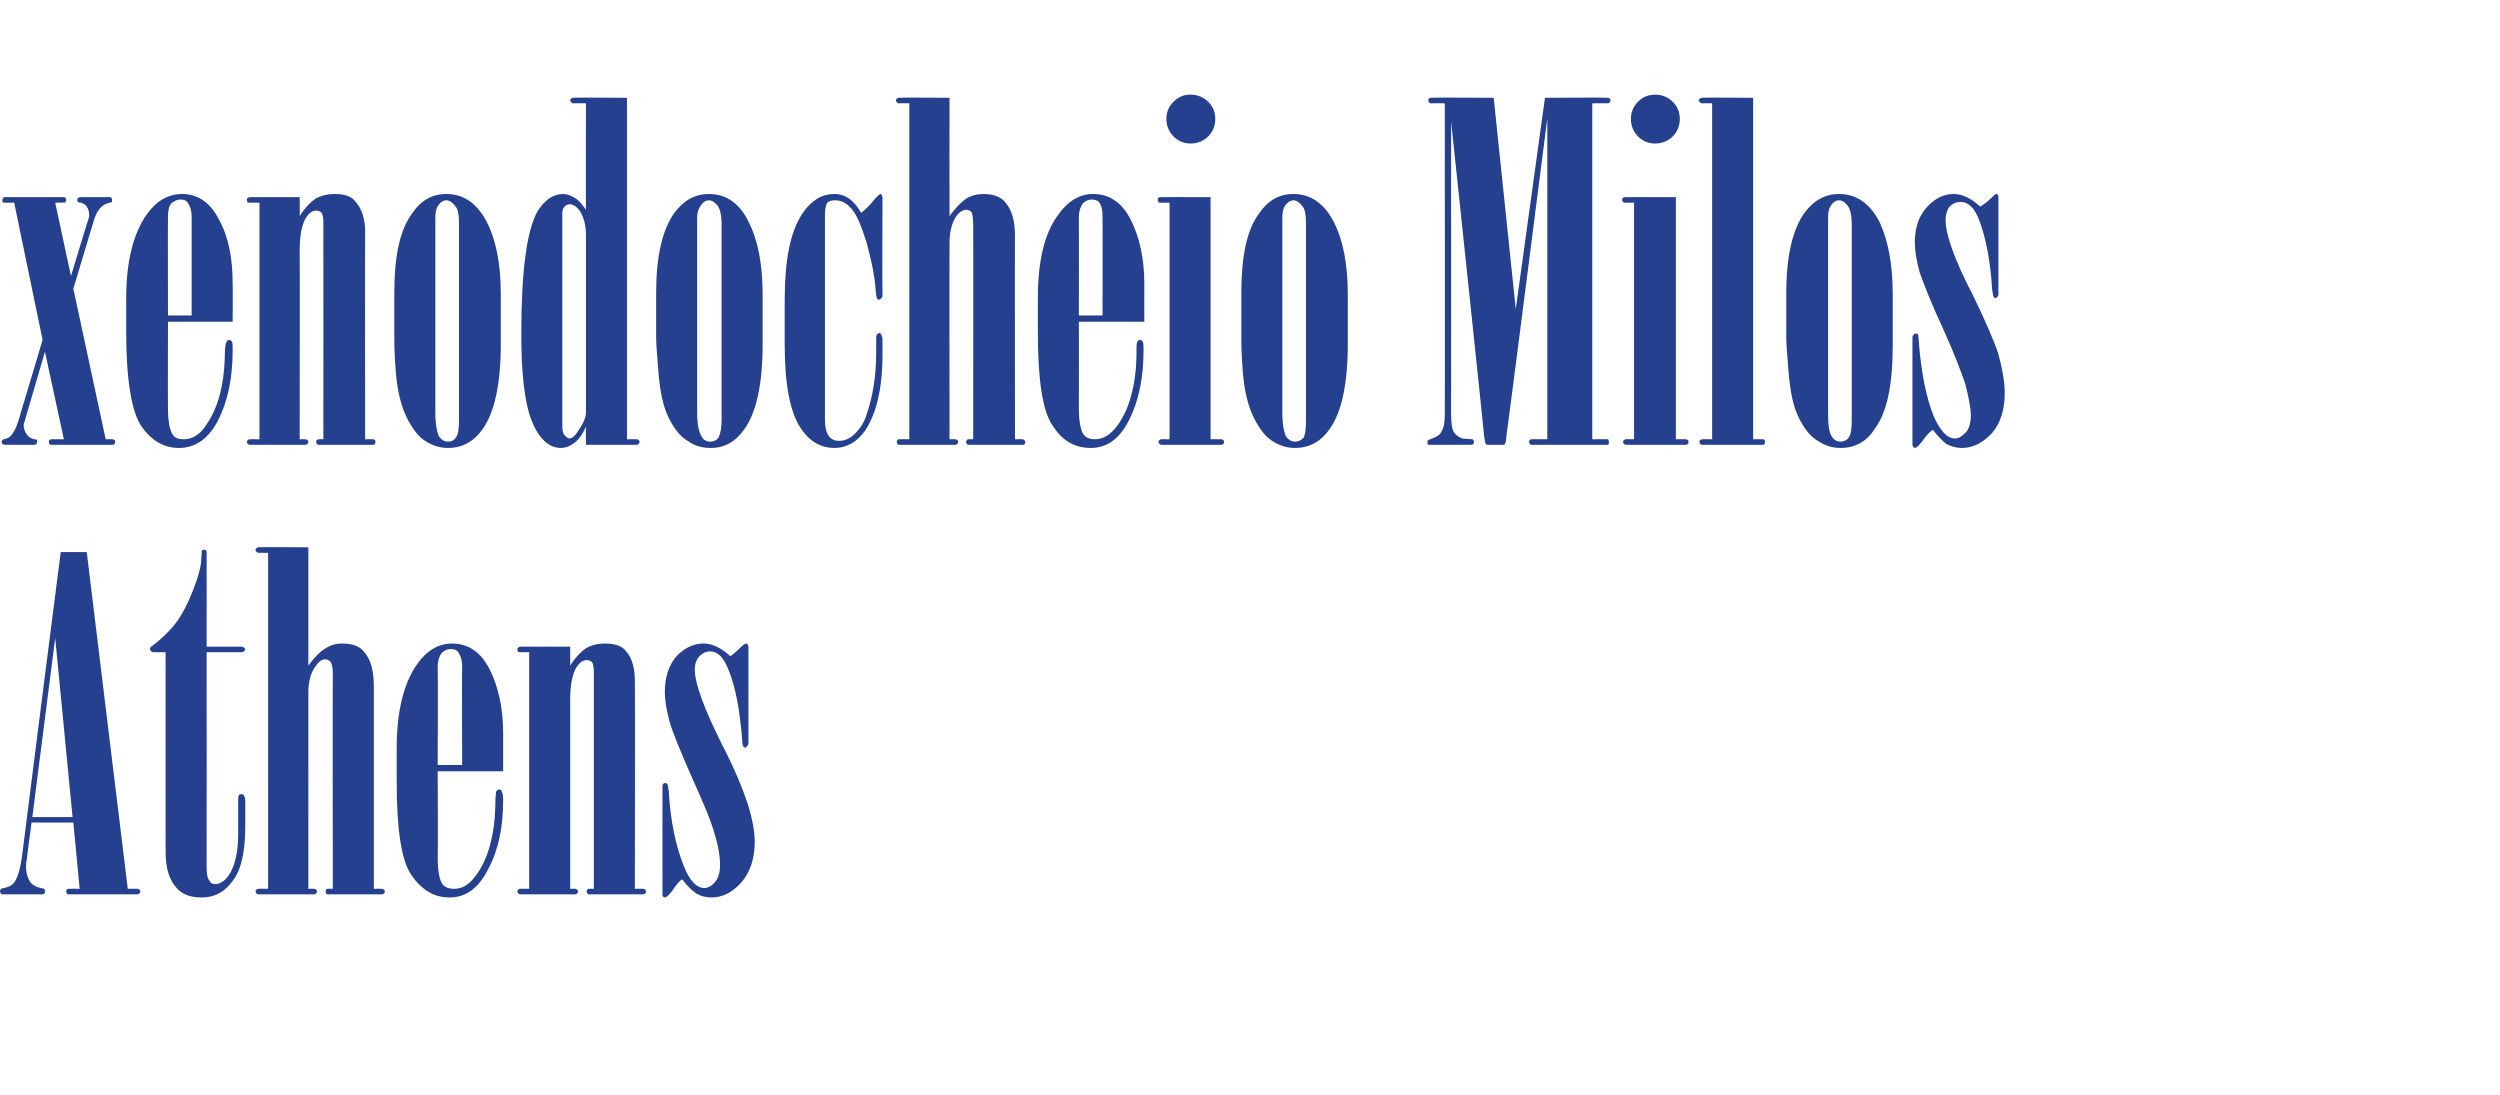 <?xml version="1.0" standalone="no"?>
<!DOCTYPE svg PUBLIC "-//W3C//DTD SVG 1.1//EN" "http://www.w3.org/Graphics/SVG/1.1/DTD/svg11.dtd">
<svg xmlns="http://www.w3.org/2000/svg" version="1.1" width="317px" height="138.9px" viewBox="0 -12 317 138.9" style="top:-12px">
  <desc>xenodocheio Milos Athens</desc>
  <defs/>
  <g id="Polygon138454">
    <path d="M 7.7 58 L 11 58 L 16.2 100.7 C 16.2 100.7 17.52 100.68 17.5 100.7 C 17.7 100.8 17.8 100.9 17.8 101 C 17.8 101.2 17.7 101.3 17.5 101.4 C 17.5 101.4 8.7 101.4 8.7 101.4 C 8.6 101.4 8.5 101.4 8.5 101.3 C 8.4 101.2 8.4 101.2 8.4 101 C 8.4 100.9 8.4 100.8 8.5 100.8 C 8.5 100.7 8.6 100.7 8.7 100.7 C 8.7 100.68 10.1 100.7 10.1 100.7 L 9.3 92.3 L 4 92.3 C 4 92.3 3.36 97.05 3.4 97 C 3.3 97.3 3.3 97.6 3.3 97.8 C 3.3 98.7 3.5 99.3 3.8 99.8 C 4.1 100.2 4.6 100.5 5.2 100.6 C 5.2 100.6 5.6 100.7 5.6 100.7 C 5.7 100.8 5.7 100.9 5.7 101 C 5.7 101.2 5.7 101.2 5.6 101.3 C 5.6 101.4 5.5 101.4 5.4 101.4 C 5.4 101.4 0.4 101.4 0.4 101.4 C 0.3 101.4 0.2 101.4 0.1 101.3 C 0.1 101.2 0 101.2 0 101 C 0 100.9 0.1 100.8 0.1 100.7 C 0.1 100.7 0.5 100.6 0.5 100.6 C 1 100.5 1.5 100.3 1.8 99.9 C 2.3 99.2 2.6 98 2.8 96.5 C 2.78 96.46 7.7 58 7.7 58 Z M 7 68.9 L 4.1 91.6 L 9.2 91.6 L 7 68.9 Z M 21 70.7 C 21 70.7 19.6 70.71 19.6 70.7 C 19.4 70.7 19.3 70.7 19.2 70.6 C 19.1 70.5 19 70.4 19 70.3 C 19 70.2 19.1 70 19.3 69.9 C 21 68.6 22.2 67.3 22.9 66.1 C 23.7 64.8 24.3 63.4 24.9 61.7 C 25.3 60.5 25.5 59.6 25.5 59.2 C 25.5 59.2 25.6 57.8 25.6 57.8 C 25.7 57.7 25.7 57.7 25.9 57.7 C 26 57.7 26.1 57.7 26.1 57.8 C 26.2 57.8 26.2 57.9 26.2 58 C 26.22 58 26.2 70 26.2 70 C 26.2 70 30.56 69.98 30.6 70 C 30.7 70 30.8 70 30.9 70.1 C 31 70.2 31.1 70.3 31.1 70.3 C 31.1 70.5 31 70.5 30.9 70.6 C 30.8 70.7 30.7 70.7 30.6 70.7 C 30.56 70.71 26.2 70.7 26.2 70.7 C 26.2 70.7 26.22 98.01 26.2 98 C 26.2 98.9 26.3 99.4 26.6 99.7 C 26.7 100 27 100.1 27.3 100.1 C 27.9 100.1 28.5 99.7 29 99 C 29.8 97.8 30.2 96.1 30.2 93.7 C 30.2 93.7 30.2 89.5 30.2 89.5 C 30.2 89.2 30.2 89 30.3 88.8 C 30.4 88.7 30.5 88.7 30.6 88.7 C 30.7 88.7 30.8 88.7 30.9 88.8 C 31 89 31.1 89.2 31.1 89.5 C 31.1 89.5 31.1 92.7 31.1 92.7 C 31.1 96 30.6 98.3 29.5 99.7 C 28.5 101.1 27.2 101.8 25.6 101.8 C 24.1 101.8 23.1 101.4 22.4 100.6 C 21.4 99.5 21 98 21 96 C 20.98 95.99 21 70.7 21 70.7 Z M 39.1 57.4 C 39.1 57.4 39.11 72.38 39.1 72.4 C 39.9 71.3 40.6 70.6 41.3 70.2 C 41.9 69.8 42.6 69.6 43.4 69.6 C 44.8 69.6 45.7 70 46.2 70.7 C 47 71.6 47.4 73 47.4 75 C 47.4 74.96 47.4 100.7 47.4 100.7 C 47.4 100.7 48.48 100.68 48.5 100.7 C 48.7 100.8 48.8 100.9 48.8 101 C 48.8 101.2 48.7 101.3 48.5 101.4 C 48.5 101.4 41.5 101.4 41.5 101.4 C 41.3 101.3 41.3 101.2 41.3 101 C 41.3 100.9 41.3 100.8 41.5 100.7 C 41.46 100.68 42.2 100.7 42.2 100.7 C 42.2 100.7 42.16 73.41 42.2 73.4 C 42.2 72.7 42.1 72.2 41.9 71.9 C 41.7 71.7 41.5 71.6 41.2 71.6 C 40.8 71.6 40.4 71.9 40 72.5 C 39.4 73.3 39.1 74.4 39.1 75.8 C 39.11 75.78 39.1 100.7 39.1 100.7 C 39.1 100.7 39.9 100.68 39.9 100.7 C 40.1 100.8 40.2 100.9 40.2 101 C 40.2 101.2 40.1 101.3 39.9 101.4 C 39.9 101.41 32.7 101.4 32.7 101.4 L 32.5 101.3 C 32.5 101.3 32.43 101.05 32.4 101 C 32.4 100.9 32.5 100.8 32.7 100.7 C 32.67 100.68 34 100.7 34 100.7 L 34 58.1 C 34 58.1 32.67 58.08 32.7 58.1 C 32.5 58 32.4 57.8 32.4 57.7 C 32.4 57.6 32.5 57.5 32.7 57.4 C 32.67 57.35 39.1 57.4 39.1 57.4 Z M 55.5 85.8 C 55.5 85.8 55.55 96.7 55.5 96.7 C 55.5 98.4 55.7 99.5 56.1 100.1 C 56.4 100.5 56.9 100.7 57.6 100.7 C 58.7 100.7 59.6 100.1 60.5 98.8 C 61.9 96.8 62.7 93.9 62.8 90.4 C 62.8 89.2 62.9 88.5 62.9 88.4 C 63 88.2 63.2 88.1 63.3 88.1 C 63.4 88.1 63.6 88.2 63.6 88.3 C 63.7 88.5 63.8 88.8 63.8 89.4 C 63.8 92.9 63.2 95.8 61.9 98.2 C 60.7 100.6 59.1 101.8 57 101.8 C 55.1 101.8 53.5 100.9 52.2 99 C 50.9 97.2 50.3 93.2 50.3 87.1 C 50.3 87.1 50.3 82.8 50.3 82.8 C 50.3 78.2 51.2 74.6 52.9 72.2 C 54.1 70.5 55.6 69.6 57.3 69.6 C 59.4 69.6 61 70.7 62.1 72.9 C 63.2 75.1 63.8 77.8 63.8 81 C 63.81 80.99 63.8 85.8 63.8 85.8 L 55.5 85.8 Z M 58.6 85 C 58.6 85 58.56 72.53 58.6 72.5 C 58.6 71.7 58.4 71.1 58.1 70.7 C 57.9 70.4 57.6 70.3 57.1 70.3 C 56.7 70.3 56.3 70.5 56 70.8 C 55.7 71.2 55.5 71.8 55.5 72.5 C 55.55 72.53 55.5 85 55.5 85 L 58.6 85 Z M 67.1 70.7 L 65.9 70.7 C 65.9 70.7 65.71 70.65 65.7 70.7 C 65.7 70.6 65.6 70.5 65.6 70.3 C 65.6 70.2 65.7 70.1 65.9 70 C 65.89 69.98 72.3 70 72.3 70 C 72.3 70 72.3 72.38 72.3 72.4 C 73 71.3 73.7 70.6 74.3 70.2 C 75 69.8 75.8 69.6 76.7 69.6 C 78 69.6 78.9 69.9 79.4 70.6 C 80.2 71.5 80.5 72.8 80.5 74.4 C 80.54 74.44 80.5 100.7 80.5 100.7 C 80.5 100.7 81.52 100.68 81.5 100.7 C 81.6 100.7 81.7 100.7 81.8 100.8 C 81.9 100.8 81.9 100.9 81.9 101 C 81.9 101.2 81.9 101.2 81.8 101.3 C 81.7 101.4 81.6 101.4 81.5 101.4 C 81.5 101.4 74.7 101.4 74.7 101.4 C 74.6 101.4 74.6 101.4 74.5 101.3 C 74.4 101.2 74.4 101.2 74.4 101 C 74.4 100.9 74.4 100.8 74.5 100.8 C 74.6 100.7 74.6 100.7 74.7 100.7 C 74.73 100.68 75.3 100.7 75.3 100.7 C 75.3 100.7 75.29 73.23 75.3 73.2 C 75.3 72.6 75.2 72.2 75.1 72 C 74.9 71.8 74.7 71.7 74.4 71.7 C 73.9 71.7 73.5 72 73.1 72.6 C 72.6 73.4 72.3 74.8 72.3 76.7 C 72.3 76.69 72.3 100.7 72.3 100.7 C 72.3 100.7 73.04 100.68 73 100.7 C 73.2 100.8 73.3 100.9 73.3 101 C 73.3 101.2 73.2 101.3 73 101.4 C 73 101.4 65.9 101.4 65.9 101.4 C 65.7 101.3 65.6 101.2 65.6 101 C 65.6 100.9 65.7 100.8 65.9 100.7 C 65.89 100.68 67.1 100.7 67.1 100.7 L 67.1 70.7 Z M 86.5 99.5 C 86.1 99.7 85.7 100.3 85.2 101 C 84.8 101.5 84.5 101.8 84.3 101.8 C 84.2 101.8 84.1 101.7 84.1 101.7 C 84 101.6 84 101.5 84 101.4 C 84 101.4 84 87.7 84 87.7 C 84 87.6 84 87.5 84.1 87.4 C 84.2 87.3 84.2 87.3 84.3 87.3 C 84.5 87.3 84.6 87.3 84.6 87.4 C 84.7 87.5 84.7 87.8 84.8 88.3 C 85 92.1 85.7 95.3 86.7 97.8 C 87.4 99.6 88.3 100.6 89.3 100.6 C 89.8 100.6 90.3 100.3 90.7 99.8 C 91.1 99.3 91.3 98.6 91.3 97.7 C 91.3 96.6 91.1 95.3 90.6 93.7 C 90.2 92.2 89.2 89.8 87.7 86.5 C 86.3 83.3 85.3 80.9 84.9 79.5 C 84.5 78 84.3 76.8 84.3 75.7 C 84.3 73.9 84.8 72.4 85.7 71.3 C 86.7 70.2 87.9 69.6 89.2 69.6 C 90.4 69.6 91.5 70.2 92.6 71.2 C 92.9 71 93.3 70.7 93.9 70.1 C 94.2 69.8 94.5 69.6 94.6 69.6 C 94.6 69.6 94.7 69.6 94.8 69.7 C 94.8 69.8 94.9 69.9 94.9 69.9 C 94.9 69.9 94.9 82.3 94.9 82.3 C 94.9 82.4 94.8 82.6 94.7 82.6 C 94.7 82.7 94.6 82.8 94.5 82.8 C 94.4 82.8 94.3 82.7 94.2 82.6 C 94.2 82.5 94.1 82.2 94.1 81.7 C 93.8 78.1 93.3 75.2 92.4 73 C 91.8 71.4 91 70.6 90.1 70.6 C 89.5 70.6 89.1 70.8 88.7 71.2 C 88.3 71.6 88.1 72.2 88.1 72.9 C 88.1 74.7 89.3 77.9 91.6 82.5 C 93.2 85.6 94.2 88.1 94.8 89.9 C 95.4 91.8 95.7 93.4 95.7 94.8 C 95.7 96.9 95.1 98.6 94 99.9 C 92.9 101.1 91.7 101.8 90.2 101.8 C 89.5 101.8 88.8 101.6 88.3 101.3 C 87.7 100.9 87.1 100.3 86.5 99.5 Z " stroke="none" fill="#24408e"/>
  </g>
  <g id="Polygon138453">
    <path d="M 1.8 13.7 L 0.5 13.7 C 0.5 13.7 0.38 13.65 0.4 13.7 C 0.3 13.6 0.3 13.5 0.3 13.4 C 0.3 13.2 0.4 13.1 0.5 13 C 0.5 13 8.1 13 8.1 13 C 8.2 13 8.2 13 8.3 13.1 C 8.4 13.2 8.4 13.3 8.4 13.4 C 8.4 13.5 8.3 13.6 8.2 13.7 C 8.23 13.68 7 13.7 7 13.7 L 9 23 C 9 23 11.28 15.47 11.3 15.5 C 11.3 15.4 11.3 15.3 11.3 15.2 C 11.3 14.8 11.2 14.5 11 14.2 C 10.8 13.9 10.5 13.8 10.3 13.7 C 10.1 13.7 10 13.7 9.9 13.6 C 9.8 13.5 9.8 13.5 9.8 13.4 C 9.8 13.3 9.8 13.2 9.9 13.1 C 10 13 10.1 13 10.3 13 C 10.3 13 13.9 13 13.9 13 C 14 13 14.1 13 14.1 13.1 C 14.2 13.1 14.2 13.2 14.2 13.3 C 14.2 13.5 14.2 13.5 14.2 13.6 C 14.1 13.7 14 13.7 13.9 13.7 C 12.9 13.9 12.2 14.7 11.8 16.3 C 11.8 16.27 9.3 24.6 9.3 24.6 L 13.4 43.7 C 13.4 43.7 14.24 43.68 14.2 43.7 C 14.4 43.7 14.4 43.7 14.5 43.8 C 14.6 43.8 14.6 43.9 14.6 44 C 14.6 44.2 14.6 44.2 14.5 44.3 C 14.4 44.4 14.4 44.4 14.2 44.4 C 14.2 44.4 6.5 44.4 6.5 44.4 C 6.4 44.4 6.4 44.4 6.3 44.3 C 6.2 44.2 6.2 44.2 6.2 44 C 6.2 43.9 6.2 43.8 6.3 43.8 C 6.4 43.7 6.4 43.7 6.5 43.7 C 6.53 43.68 8.1 43.7 8.1 43.7 L 5.7 32.6 C 5.7 32.6 3.11 41.48 3.1 41.5 C 3 41.7 3 41.8 3 42 C 3 42.4 3.2 42.8 3.4 43.1 C 3.7 43.5 4 43.6 4.3 43.7 C 4.5 43.7 4.6 43.7 4.7 43.8 C 4.7 43.9 4.7 43.9 4.7 44 C 4.7 44.1 4.7 44.2 4.6 44.3 C 4.5 44.4 4.4 44.4 4.3 44.4 C 4.3 44.4 0.5 44.4 0.5 44.4 C 0.3 44.3 0.2 44.2 0.2 44 C 0.2 43.9 0.3 43.9 0.3 43.8 C 0.4 43.7 0.4 43.7 0.5 43.7 C 1 43.6 1.3 43.4 1.5 43.1 C 1.9 42.6 2.3 41.7 2.7 40.1 C 2.71 40.13 5.4 31.1 5.4 31.1 L 1.8 13.7 Z M 21.3 28.8 C 21.3 28.8 21.27 39.7 21.3 39.7 C 21.3 41.4 21.5 42.5 21.9 43.1 C 22.1 43.5 22.6 43.7 23.3 43.7 C 24.4 43.7 25.4 43.1 26.2 41.8 C 27.6 39.8 28.4 36.9 28.5 33.4 C 28.5 32.2 28.6 31.5 28.7 31.4 C 28.8 31.2 28.9 31.1 29 31.1 C 29.2 31.1 29.3 31.2 29.4 31.3 C 29.5 31.5 29.5 31.8 29.5 32.4 C 29.5 35.9 28.9 38.8 27.7 41.2 C 26.5 43.6 24.8 44.8 22.7 44.8 C 20.8 44.8 19.2 43.9 17.9 42 C 16.7 40.2 16 36.2 16 30.1 C 16 30.1 16 25.8 16 25.8 C 16 21.2 16.9 17.6 18.6 15.2 C 19.8 13.5 21.3 12.6 23.1 12.6 C 25.1 12.6 26.7 13.7 27.8 15.9 C 29 18.1 29.5 20.8 29.5 24 C 29.53 23.99 29.5 28.8 29.5 28.8 L 21.3 28.8 Z M 24.3 28 C 24.3 28 24.29 15.53 24.3 15.5 C 24.3 14.7 24.1 14.1 23.8 13.7 C 23.6 13.4 23.3 13.3 22.9 13.3 C 22.4 13.3 22.1 13.5 21.7 13.8 C 21.4 14.2 21.3 14.8 21.3 15.5 C 21.27 15.53 21.3 28 21.3 28 L 24.3 28 Z M 32.9 13.7 L 31.6 13.7 C 31.6 13.7 31.44 13.65 31.4 13.7 C 31.4 13.6 31.3 13.5 31.3 13.3 C 31.3 13.2 31.4 13.1 31.6 13 C 31.61 12.98 38 13 38 13 C 38 13 38.03 15.38 38 15.4 C 38.7 14.3 39.4 13.6 40 13.2 C 40.7 12.8 41.5 12.6 42.5 12.6 C 43.7 12.6 44.6 12.9 45.1 13.6 C 45.9 14.5 46.3 15.8 46.3 17.4 C 46.26 17.44 46.3 43.7 46.3 43.7 C 46.3 43.7 47.25 43.68 47.2 43.7 C 47.4 43.7 47.5 43.7 47.5 43.8 C 47.6 43.8 47.6 43.9 47.6 44 C 47.6 44.2 47.6 44.2 47.5 44.3 C 47.5 44.4 47.4 44.4 47.3 44.4 C 47.3 44.4 40.5 44.4 40.5 44.4 C 40.4 44.4 40.3 44.4 40.2 44.3 C 40.1 44.2 40.1 44.2 40.1 44 C 40.1 43.9 40.1 43.8 40.2 43.8 C 40.3 43.7 40.4 43.7 40.4 43.7 C 40.45 43.68 41 43.7 41 43.7 C 41 43.7 41.02 16.23 41 16.2 C 41 15.6 40.9 15.2 40.8 15 C 40.6 14.8 40.4 14.7 40.1 14.7 C 39.6 14.7 39.2 15 38.8 15.6 C 38.3 16.4 38 17.8 38 19.7 C 38.03 19.69 38 43.7 38 43.7 C 38 43.7 38.76 43.68 38.8 43.7 C 39 43.8 39.1 43.9 39.1 44 C 39.1 44.2 39 44.3 38.8 44.4 C 38.8 44.4 31.6 44.4 31.6 44.4 C 31.4 44.3 31.3 44.2 31.3 44 C 31.3 43.9 31.4 43.8 31.6 43.7 C 31.61 43.68 32.9 43.7 32.9 43.7 L 32.9 13.7 Z M 50 30.8 C 50 30.8 50 25.1 50 25.1 C 50 20.5 50.7 17.1 52.3 15 C 53.4 13.4 54.8 12.6 56.6 12.6 C 58.8 12.6 60.5 13.8 61.7 16.1 C 62.9 18.4 63.5 21.5 63.5 25.3 C 63.5 25.3 63.5 31.7 63.5 31.7 C 63.5 36.7 62.7 40.3 61.2 42.4 C 60.1 44 58.6 44.8 56.8 44.8 C 55.8 44.8 54.8 44.5 53.9 43.9 C 53.1 43.4 52.3 42.4 51.6 41 C 50.9 39.6 50.4 37.7 50.2 35.3 C 50 32.9 50 31.5 50 30.8 Z M 58.2 16.4 C 58.2 15.3 58.1 14.5 57.7 14.1 C 57.4 13.7 57 13.4 56.6 13.4 C 56.2 13.4 55.9 13.6 55.6 14 C 55.3 14.4 55.2 14.9 55.2 15.6 C 55.2 15.6 55.2 40.3 55.2 40.3 C 55.2 41.8 55.4 42.8 55.7 43.4 C 56 43.8 56.4 44 56.8 44 C 57.3 44 57.6 43.8 57.8 43.5 C 58.1 43.1 58.2 42.4 58.2 41.3 C 58.2 41.3 58.2 16.4 58.2 16.4 Z M 79.5 43.7 C 79.5 43.7 80.77 43.68 80.8 43.7 C 81 43.8 81.1 43.9 81.1 44 C 81.1 44.2 81 44.3 80.8 44.4 C 80.77 44.41 74.3 44.4 74.3 44.4 C 74.3 44.4 74.27 42.07 74.3 42.1 C 73.9 43 73.5 43.6 72.9 44.1 C 72.4 44.5 71.8 44.8 71.1 44.8 C 69.6 44.8 68.3 43.6 67.4 41.3 C 66.5 39 66.1 35.3 66.1 30.3 C 66.1 22.4 66.8 17.3 68.1 14.9 C 69 13.4 70.1 12.6 71.4 12.6 C 71.9 12.6 72.4 12.8 72.9 13.1 C 73.4 13.4 73.8 13.9 74.3 14.6 C 74.27 14.56 74.3 1.1 74.3 1.1 C 74.3 1.1 72.63 1.08 72.6 1.1 C 72.4 1 72.3 0.8 72.3 0.7 C 72.3 0.6 72.4 0.5 72.6 0.4 C 72.63 0.35 79.5 0.4 79.5 0.4 L 79.5 43.7 Z M 74.3 17.8 C 74.3 16.5 74 15.5 73.5 14.7 C 73.1 14.2 72.7 13.9 72.2 13.9 C 72 13.9 71.8 14 71.6 14.2 C 71.4 14.4 71.3 14.7 71.3 15 C 71.3 15 71.3 42 71.3 42 C 71.3 42.6 71.4 43 71.6 43.2 C 71.8 43.4 72 43.6 72.2 43.6 C 72.5 43.6 72.9 43.3 73.2 42.8 C 73.9 41.8 74.3 41 74.3 40.3 C 74.3 40.3 74.3 17.8 74.3 17.8 Z M 83.2 30.8 C 83.2 30.8 83.2 25.1 83.2 25.1 C 83.2 20.5 84 17.1 85.5 15 C 86.7 13.4 88.1 12.6 89.9 12.6 C 92.1 12.6 93.8 13.8 94.9 16.1 C 96.1 18.4 96.7 21.5 96.7 25.3 C 96.7 25.3 96.7 31.7 96.7 31.7 C 96.7 36.7 95.9 40.3 94.4 42.4 C 93.3 44 91.9 44.8 90.1 44.8 C 89 44.8 88 44.5 87.2 43.9 C 86.3 43.4 85.5 42.4 84.8 41 C 84.1 39.6 83.7 37.7 83.5 35.3 C 83.3 32.9 83.2 31.5 83.2 30.8 Z M 91.5 16.4 C 91.5 15.3 91.3 14.5 91 14.1 C 90.7 13.7 90.3 13.4 89.9 13.4 C 89.5 13.4 89.2 13.6 88.9 14 C 88.6 14.4 88.4 14.9 88.4 15.6 C 88.4 15.6 88.4 40.3 88.4 40.3 C 88.4 41.8 88.6 42.8 89 43.4 C 89.2 43.8 89.6 44 90.1 44 C 90.5 44 90.9 43.8 91.1 43.5 C 91.3 43.1 91.5 42.4 91.5 41.3 C 91.5 41.3 91.5 16.4 91.5 16.4 Z M 105.8 12.6 C 107.2 12.6 108.3 13.4 109.2 15 C 109.8 14.5 110.3 14 110.7 13.5 C 111.2 12.9 111.5 12.6 111.7 12.6 C 111.65 12.63 111.8 12.7 111.8 12.7 L 111.9 13 C 111.9 13 111.86 25.52 111.9 25.5 C 111.9 25.7 111.8 25.8 111.7 25.8 C 111.7 25.9 111.6 26 111.5 26 C 111.3 26 111.2 25.9 111.2 25.8 C 111.1 25.7 111.1 25.3 111 24.4 C 110.9 22.9 110.5 21.1 109.9 18.8 C 109.2 16.6 108.6 15.1 107.9 14.4 C 107.3 13.7 106.6 13.4 105.9 13.4 C 105.4 13.4 105.1 13.5 104.9 13.7 C 104.7 14 104.6 14.5 104.6 15.3 C 104.6 15.3 104.6 41.1 104.6 41.1 C 104.6 42.2 104.8 42.9 105.1 43.3 C 105.4 43.7 105.8 43.9 106.4 43.9 C 107.1 43.9 107.8 43.6 108.4 43 C 109 42.4 109.6 41.6 109.9 40.5 C 110.7 38.2 111.1 35.6 111.1 32.7 C 111.1 32.7 111.1 31 111.1 31 C 111.1 30.8 111.1 30.5 111.2 30.4 C 111.2 30.4 111.5 30.2 111.5 30.2 C 111.6 30.2 111.7 30.3 111.7 30.4 C 111.8 30.5 111.9 30.8 111.9 31 C 111.9 31 111.9 33 111.9 33 C 111.9 37.3 111.1 40.5 109.7 42.6 C 108.7 44 107.4 44.8 105.8 44.8 C 104.1 44.8 102.7 44 101.6 42.4 C 100.2 40.4 99.5 36.8 99.5 31.7 C 99.5 31.7 99.5 26.1 99.5 26.1 C 99.5 21 100.2 17.3 101.8 15 C 102.9 13.4 104.2 12.6 105.8 12.6 C 105.8 12.6 105.8 12.6 105.8 12.6 Z M 120.4 0.4 C 120.4 0.4 120.38 15.38 120.4 15.4 C 121.2 14.3 121.9 13.6 122.5 13.2 C 123.1 12.8 123.9 12.6 124.7 12.6 C 126 12.6 127 13 127.5 13.7 C 128.3 14.6 128.7 16 128.7 18 C 128.67 17.96 128.7 43.7 128.7 43.7 C 128.7 43.7 129.75 43.68 129.7 43.7 C 129.9 43.8 130 43.9 130 44 C 130 44.2 130 44.3 129.8 44.4 C 129.8 44.4 122.7 44.4 122.7 44.4 C 122.6 44.3 122.5 44.2 122.5 44 C 122.5 43.9 122.6 43.8 122.7 43.7 C 122.73 43.68 123.4 43.7 123.4 43.7 C 123.4 43.7 123.43 16.41 123.4 16.4 C 123.4 15.7 123.3 15.2 123.2 14.9 C 123 14.7 122.8 14.6 122.5 14.6 C 122.1 14.6 121.6 14.9 121.2 15.5 C 120.7 16.3 120.4 17.4 120.4 18.8 C 120.38 18.78 120.4 43.7 120.4 43.7 C 120.4 43.7 121.17 43.68 121.2 43.7 C 121.4 43.8 121.5 43.9 121.5 44 C 121.5 44.2 121.4 44.3 121.2 44.4 C 121.17 44.41 113.9 44.4 113.9 44.4 L 113.8 44.3 C 113.8 44.3 113.7 44.05 113.7 44 C 113.7 43.9 113.8 43.8 113.9 43.7 C 113.94 43.68 115.3 43.7 115.3 43.7 L 115.3 1.1 C 115.3 1.1 113.94 1.08 113.9 1.1 C 113.7 1 113.6 0.8 113.6 0.7 C 113.6 0.6 113.7 0.5 113.9 0.4 C 113.94 0.35 120.4 0.4 120.4 0.4 Z M 136.8 28.8 C 136.8 28.8 136.82 39.7 136.8 39.7 C 136.8 41.4 137 42.5 137.4 43.1 C 137.7 43.5 138.2 43.7 138.8 43.7 C 139.9 43.7 140.9 43.1 141.8 41.8 C 143.2 39.8 144 36.9 144.1 33.4 C 144.1 32.2 144.1 31.5 144.2 31.4 C 144.3 31.2 144.4 31.1 144.6 31.1 C 144.7 31.1 144.8 31.2 144.9 31.3 C 145 31.5 145 31.8 145 32.4 C 145 35.9 144.4 38.8 143.2 41.2 C 142 43.6 140.4 44.8 138.3 44.8 C 136.3 44.8 134.7 43.9 133.5 42 C 132.2 40.2 131.6 36.2 131.6 30.1 C 131.6 30.1 131.6 25.8 131.6 25.8 C 131.6 21.2 132.4 17.6 134.2 15.2 C 135.4 13.5 136.9 12.6 138.6 12.6 C 140.7 12.6 142.3 13.7 143.4 15.9 C 144.5 18.1 145.1 20.8 145.1 24 C 145.08 23.99 145.1 28.8 145.1 28.8 L 136.8 28.8 Z M 139.8 28 C 139.8 28 139.83 15.53 139.8 15.5 C 139.8 14.7 139.7 14.1 139.4 13.7 C 139.2 13.4 138.8 13.3 138.4 13.3 C 138 13.3 137.6 13.5 137.3 13.8 C 137 14.2 136.8 14.8 136.8 15.5 C 136.82 15.53 136.8 28 136.8 28 L 139.8 28 Z M 147.9 3.1 C 147.9 2.2 148.2 1.5 148.8 0.9 C 149.4 0.3 150.1 0 150.9 0 C 151.8 0 152.6 0.3 153.2 0.9 C 153.8 1.5 154.1 2.2 154.1 3.1 C 154.1 3.9 153.8 4.7 153.2 5.3 C 152.6 5.9 151.8 6.2 151 6.2 C 150.1 6.2 149.4 5.9 148.8 5.3 C 148.2 4.7 147.9 3.9 147.9 3.1 Z M 148.3 13.7 C 148.3 13.7 147.16 13.71 147.2 13.7 C 147 13.7 146.9 13.7 146.9 13.6 C 146.8 13.5 146.8 13.5 146.8 13.3 C 146.8 13.2 146.8 13.1 146.9 13.1 C 146.9 13 147 13 147.2 13 C 147.16 12.98 153.5 13 153.5 13 L 153.5 43.7 C 153.5 43.7 154.8 43.68 154.8 43.7 C 154.9 43.7 155 43.7 155.1 43.8 C 155.2 43.8 155.2 43.9 155.2 44.1 C 155.2 44.2 155.2 44.2 155.1 44.3 C 155 44.4 154.9 44.4 154.8 44.4 C 154.8 44.4 147.2 44.4 147.2 44.4 C 147 44.3 146.9 44.2 146.9 44 C 146.9 43.9 147 43.8 147.2 43.7 C 147.16 43.68 148.3 43.7 148.3 43.7 L 148.3 13.7 Z M 157.4 30.8 C 157.4 30.8 157.4 25.1 157.4 25.1 C 157.4 20.5 158.1 17.1 159.7 15 C 160.8 13.4 162.2 12.6 164 12.6 C 166.2 12.6 167.9 13.8 169.1 16.1 C 170.3 18.4 170.9 21.5 170.9 25.3 C 170.9 25.3 170.9 31.7 170.9 31.7 C 170.9 36.7 170.1 40.3 168.6 42.4 C 167.5 44 166 44.8 164.2 44.8 C 163.2 44.8 162.2 44.5 161.3 43.9 C 160.5 43.4 159.7 42.4 159 41 C 158.3 39.6 157.8 37.7 157.6 35.3 C 157.4 32.9 157.4 31.5 157.4 30.8 Z M 165.6 16.4 C 165.6 15.3 165.5 14.5 165.1 14.1 C 164.8 13.7 164.4 13.4 164 13.4 C 163.7 13.4 163.3 13.6 163 14 C 162.7 14.4 162.6 14.9 162.6 15.6 C 162.6 15.6 162.6 40.3 162.6 40.3 C 162.6 41.8 162.8 42.8 163.1 43.4 C 163.4 43.8 163.8 44 164.2 44 C 164.7 44 165 43.8 165.3 43.5 C 165.5 43.1 165.6 42.4 165.6 41.3 C 165.6 41.3 165.6 16.4 165.6 16.4 Z M 183.2 1.1 C 183.2 1.1 181.49 1.08 181.5 1.1 C 181.4 1.1 181.3 1.1 181.2 1 C 181.2 0.9 181.1 0.8 181.1 0.7 C 181.1 0.6 181.2 0.5 181.2 0.5 C 181.3 0.4 181.4 0.4 181.5 0.4 C 181.49 0.35 189.4 0.4 189.4 0.4 L 192.2 27.2 L 195.9 0.4 C 195.9 0.4 203.82 0.35 203.8 0.4 C 203.9 0.4 204 0.4 204.1 0.5 C 204.2 0.5 204.2 0.6 204.2 0.7 C 204.2 0.8 204.2 0.9 204.1 1 C 204 1.1 203.9 1.1 203.8 1.1 C 203.82 1.08 201.9 1.1 201.9 1.1 L 201.9 43.7 C 201.9 43.7 203.82 43.68 203.8 43.7 C 203.9 43.7 203.9 43.7 203.9 43.7 C 204 43.8 204 43.9 204 44.1 C 204 44.2 204 44.3 204 44.3 C 203.9 44.4 203.9 44.4 203.8 44.4 C 203.8 44.4 194.2 44.4 194.2 44.4 C 194.1 44.4 194 44.4 194 44.3 C 193.9 44.2 193.9 44.2 193.9 44 C 193.9 43.9 193.9 43.8 194 43.8 C 194 43.7 194.1 43.7 194.2 43.7 C 194.18 43.68 196.2 43.7 196.2 43.7 L 196.2 3 C 196.2 3 191.04 43.39 191 43.4 C 191 43.9 190.9 44.2 190.8 44.3 C 190.8 44.4 190.7 44.4 190.6 44.4 C 190.6 44.4 188.7 44.4 188.7 44.4 C 188.6 44.4 188.5 44.4 188.4 44.3 C 188.3 44.2 188.3 43.9 188.2 43.4 C 188.23 43.39 184 3.4 184 3.4 C 184 3.4 184.01 40.55 184 40.5 C 184 41.6 184.1 42.3 184.3 42.7 C 184.5 43.1 184.9 43.4 185.4 43.6 C 185.4 43.6 186.7 43.7 186.7 43.7 C 186.8 43.7 186.9 43.9 186.9 44 C 186.9 44.2 186.8 44.3 186.8 44.3 C 186.7 44.4 186.6 44.4 186.4 44.4 C 186.4 44.4 181.2 44.4 181.2 44.4 C 181.2 44.4 181.1 44.4 181 44.3 C 181 44.3 181 44.2 181 44.1 C 181 44 181 43.9 181 43.9 C 181.1 43.8 181.3 43.7 181.6 43.6 C 182.2 43.4 182.6 43.1 182.8 42.7 C 183.1 42.2 183.2 41.5 183.2 40.5 C 183.22 40.55 183.2 1.1 183.2 1.1 Z M 206.8 3.1 C 206.8 2.2 207.1 1.5 207.7 0.9 C 208.3 0.3 209 0 209.9 0 C 210.7 0 211.5 0.3 212.1 0.9 C 212.7 1.5 213 2.2 213 3.1 C 213 3.9 212.7 4.7 212.1 5.3 C 211.5 5.9 210.7 6.2 209.9 6.2 C 209 6.2 208.3 5.9 207.7 5.3 C 207.1 4.7 206.8 3.9 206.8 3.1 Z M 207.2 13.7 C 207.2 13.7 206.07 13.71 206.1 13.7 C 206 13.7 205.9 13.7 205.8 13.6 C 205.7 13.5 205.7 13.5 205.7 13.3 C 205.7 13.2 205.7 13.1 205.8 13.1 C 205.9 13 206 13 206.1 13 C 206.08 12.98 212.5 13 212.5 13 L 212.5 43.7 C 212.5 43.7 213.72 43.68 213.7 43.7 C 213.8 43.7 213.9 43.7 214 43.8 C 214.1 43.8 214.1 43.9 214.1 44.1 C 214.1 44.2 214.1 44.2 214 44.3 C 213.9 44.4 213.8 44.4 213.7 44.4 C 213.7 44.4 206.1 44.4 206.1 44.4 C 205.9 44.3 205.8 44.2 205.8 44 C 205.8 43.9 205.9 43.8 206.1 43.7 C 206.07 43.68 207.2 43.7 207.2 43.7 L 207.2 13.7 Z M 222.3 0.4 L 222.3 43.7 C 222.3 43.7 223.48 43.68 223.5 43.7 C 223.6 43.7 223.7 43.7 223.7 43.8 C 223.8 43.8 223.8 43.9 223.8 44 C 223.8 44.2 223.8 44.2 223.7 44.3 C 223.7 44.4 223.6 44.4 223.5 44.4 C 223.5 44.4 215.9 44.4 215.9 44.4 C 215.8 44.4 215.7 44.4 215.6 44.3 C 215.5 44.2 215.5 44.2 215.5 44 C 215.5 43.9 215.5 43.8 215.6 43.8 C 215.7 43.7 215.8 43.7 215.9 43.7 C 215.86 43.68 217.1 43.7 217.1 43.7 L 217.1 1.1 C 217.1 1.1 215.86 1.08 215.9 1.1 C 215.7 1.1 215.6 1.1 215.6 1 C 215.5 0.9 215.4 0.8 215.4 0.7 C 215.4 0.6 215.5 0.5 215.6 0.5 C 215.6 0.4 215.7 0.4 215.9 0.4 C 215.86 0.35 222.3 0.4 222.3 0.4 Z M 226.5 30.8 C 226.5 30.8 226.5 25.1 226.5 25.1 C 226.5 20.5 227.3 17.1 228.8 15 C 230 13.4 231.4 12.6 233.2 12.6 C 235.4 12.6 237.1 13.8 238.3 16.1 C 239.4 18.4 240 21.5 240 25.3 C 240 25.3 240 31.7 240 31.7 C 240 36.7 239.3 40.3 237.7 42.4 C 236.7 44 235.2 44.8 233.4 44.8 C 232.3 44.8 231.4 44.5 230.5 43.9 C 229.6 43.4 228.8 42.4 228.1 41 C 227.4 39.6 227 37.7 226.8 35.3 C 226.6 32.9 226.5 31.5 226.5 30.8 Z M 234.8 16.4 C 234.8 15.3 234.6 14.5 234.3 14.1 C 234 13.7 233.6 13.4 233.2 13.4 C 232.8 13.4 232.5 13.6 232.2 14 C 231.9 14.4 231.8 14.9 231.8 15.6 C 231.8 15.6 231.8 40.3 231.8 40.3 C 231.8 41.8 231.9 42.8 232.3 43.4 C 232.6 43.8 232.9 44 233.4 44 C 233.8 44 234.2 43.8 234.4 43.5 C 234.7 43.1 234.8 42.4 234.8 41.3 C 234.8 41.3 234.8 16.4 234.8 16.4 Z M 245.1 42.5 C 244.7 42.7 244.2 43.3 243.7 44 C 243.3 44.5 243 44.8 242.8 44.8 C 242.8 44.8 242.7 44.7 242.6 44.7 C 242.6 44.6 242.5 44.5 242.5 44.4 C 242.5 44.4 242.5 30.7 242.5 30.7 C 242.5 30.6 242.6 30.5 242.7 30.4 C 242.7 30.3 242.8 30.3 242.9 30.3 C 243 30.3 243.1 30.3 243.2 30.4 C 243.2 30.5 243.3 30.8 243.3 31.3 C 243.6 35.1 244.2 38.3 245.2 40.8 C 246 42.6 246.9 43.6 247.9 43.6 C 248.4 43.6 248.8 43.3 249.3 42.8 C 249.7 42.3 249.9 41.6 249.9 40.7 C 249.9 39.6 249.6 38.3 249.2 36.7 C 248.7 35.2 247.8 32.8 246.3 29.5 C 244.8 26.3 243.9 23.9 243.4 22.5 C 243 21 242.8 19.8 242.8 18.7 C 242.8 16.9 243.3 15.4 244.3 14.3 C 245.3 13.2 246.4 12.6 247.7 12.6 C 248.9 12.6 250 13.2 251.1 14.2 C 251.4 14 251.9 13.7 252.5 13.1 C 252.8 12.8 253 12.6 253.1 12.6 C 253.2 12.6 253.3 12.6 253.3 12.7 C 253.4 12.8 253.4 12.9 253.4 12.9 C 253.4 12.9 253.4 25.3 253.4 25.3 C 253.4 25.4 253.4 25.6 253.3 25.6 C 253.2 25.7 253.1 25.8 253 25.8 C 252.9 25.8 252.8 25.7 252.8 25.6 C 252.7 25.5 252.7 25.2 252.6 24.7 C 252.4 21.1 251.8 18.2 251 16 C 250.4 14.4 249.6 13.6 248.6 13.6 C 248.1 13.6 247.6 13.8 247.2 14.2 C 246.9 14.6 246.7 15.2 246.7 15.9 C 246.7 17.7 247.8 20.9 250.2 25.5 C 251.7 28.6 252.8 31.1 253.4 32.9 C 253.9 34.8 254.2 36.4 254.2 37.8 C 254.2 39.9 253.7 41.6 252.6 42.9 C 251.5 44.1 250.2 44.8 248.8 44.8 C 248 44.8 247.4 44.6 246.8 44.3 C 246.3 43.9 245.7 43.3 245.1 42.5 Z " stroke="none" fill="#24408e"/>
  </g>
</svg>